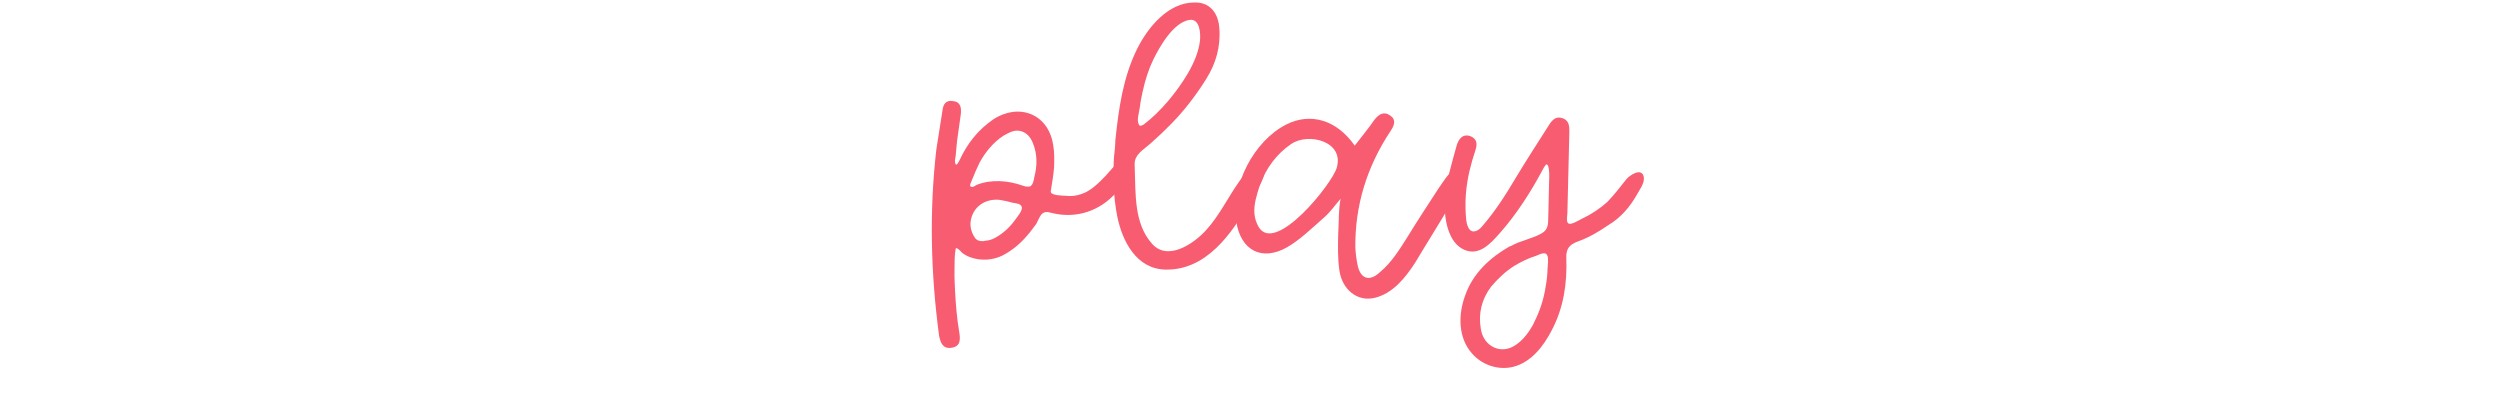 <svg version="1.0" preserveAspectRatio="xMidYMid meet" height="50" viewBox="0 0 224.88 37.5" zoomAndPan="magnify" width="300" xmlns:xlink="http://www.w3.org/1999/xlink" xmlns="http://www.w3.org/2000/svg"><defs><g></g></defs><g fill-opacity="1" fill="#f85c70"><g transform="translate(80.867, 27.531)"><g><path d="M 20.887 -12.684 C 20.805 -13.148 20.391 -13.207 20.016 -13.031 C 19.41 -12.766 18.977 -12.129 18.551 -11.676 C 17.934 -11.043 17.223 -10.32 16.383 -10.062 C 15.918 -9.891 15.453 -9.855 14.945 -9.914 C 14.715 -9.918 13.742 -9.941 13.656 -10.223 C 13.613 -10.27 13.66 -10.359 13.664 -10.453 C 13.773 -11.098 13.879 -11.789 13.941 -12.48 C 13.961 -13.176 13.977 -13.867 13.852 -14.52 C 13.41 -17.305 10.75 -18.293 8.449 -16.773 C 7.086 -15.836 6.129 -14.609 5.449 -13.145 C 5.352 -12.965 5.105 -12.414 5.027 -12.926 C 4.984 -13.109 5.082 -13.387 5.09 -13.57 C 5.145 -14.031 5.156 -14.449 5.211 -14.863 L 5.547 -17.262 C 5.605 -17.859 5.527 -18.371 4.836 -18.434 C 4.188 -18.543 3.949 -18.133 3.887 -17.531 C 3.723 -16.379 3.508 -15.227 3.344 -14.074 C 2.699 -8.492 2.844 -2.895 3.59 2.676 C 3.715 3.328 3.93 3.887 4.723 3.766 C 5.512 3.648 5.523 3.047 5.402 2.348 C 5.199 1.141 5.09 -0.109 5.027 -1.359 C 4.996 -2.008 4.965 -2.609 4.98 -3.258 C 4.992 -3.812 4.965 -4.461 5.07 -5.059 C 5.07 -5.105 5.074 -5.152 5.121 -5.199 C 5.215 -5.242 5.574 -4.91 5.621 -4.816 C 5.848 -4.625 6.121 -4.48 6.395 -4.379 C 7.359 -4.035 8.426 -4.102 9.312 -4.543 C 10.156 -4.984 10.863 -5.57 11.484 -6.293 C 11.816 -6.656 12.055 -7.02 12.34 -7.383 C 12.488 -7.66 12.586 -7.934 12.777 -8.207 C 13.062 -8.523 13.34 -8.469 13.707 -8.371 C 15.73 -7.859 17.73 -8.414 19.199 -9.855 C 19.578 -10.219 19.957 -10.625 20.246 -11.082 C 20.535 -11.535 21.012 -12.125 20.887 -12.684 Z M 11.82 -10.773 C 11.727 -10.73 11.637 -10.73 11.496 -10.734 C 11.359 -10.738 11.219 -10.789 11.082 -10.836 C 9.797 -11.285 8.273 -11.414 6.969 -10.891 C 6.824 -10.801 6.637 -10.664 6.5 -10.715 C 6.223 -10.77 6.512 -11.176 6.562 -11.363 C 6.758 -11.867 7.004 -12.414 7.246 -12.918 C 7.777 -13.875 8.492 -14.738 9.387 -15.32 C 9.574 -15.406 9.762 -15.539 9.992 -15.629 C 10.836 -16.023 11.703 -15.586 12.051 -14.605 C 12.445 -13.625 12.422 -12.609 12.164 -11.598 C 12.113 -11.32 12.059 -10.953 11.82 -10.773 Z M 8.375 -6 C 8.191 -5.957 8.004 -5.867 7.82 -5.875 C 7.492 -5.789 7.078 -5.797 6.852 -6.082 C 6.539 -6.504 6.367 -7.062 6.426 -7.57 C 6.598 -8.91 7.723 -9.668 9.016 -9.547 C 9.43 -9.488 9.844 -9.387 10.211 -9.285 C 10.488 -9.234 10.953 -9.223 11.035 -8.895 C 11.121 -8.57 10.598 -7.98 10.406 -7.707 C 9.926 -7.027 9.172 -6.352 8.375 -6 Z M 8.375 -6"></path></g></g></g><g fill-opacity="1" fill="#f85c70"><g transform="translate(97.091, 27.918)"><g><path d="M 16.68 -12.785 C 16.484 -14.223 14.625 -11.957 14.383 -11.59 C 13.379 -10.18 12.602 -8.535 11.414 -7.223 C 10.273 -5.953 7.875 -4.344 6.48 -6.043 C 4.906 -7.84 5.062 -10.52 4.977 -12.742 C 4.98 -12.973 4.941 -13.203 4.992 -13.434 C 5.148 -14.172 5.992 -14.613 6.512 -15.109 C 7.125 -15.648 7.742 -16.238 8.312 -16.824 C 9.496 -18.043 10.5 -19.363 11.414 -20.82 C 12.277 -22.188 12.73 -23.75 12.586 -25.418 C 12.48 -26.809 11.672 -27.754 10.328 -27.691 C 8.016 -27.703 6.16 -25.48 5.188 -23.512 C 3.922 -20.953 3.531 -18.141 3.234 -15.328 C 3.219 -14.773 3.16 -14.219 3.102 -13.711 C 3.016 -11.953 3.062 -10.148 3.395 -8.477 C 3.848 -6.199 5.129 -3.719 7.719 -3.656 C 11.418 -3.566 13.719 -6.891 15.359 -9.766 C 15.793 -10.586 16.746 -11.766 16.68 -12.785 Z M 5.43 -18.234 C 5.488 -18.742 5.594 -19.25 5.695 -19.707 C 5.906 -20.676 6.207 -21.641 6.645 -22.555 C 7.227 -23.742 8.48 -25.934 9.922 -26.129 C 10.848 -26.246 10.91 -24.902 10.848 -24.258 C 10.73 -23.242 10.289 -22.234 9.762 -21.324 C 8.797 -19.68 7.316 -17.867 5.766 -16.699 C 5.672 -16.656 5.531 -16.566 5.391 -16.617 C 5.395 -16.664 5.395 -16.664 5.348 -16.711 C 5.125 -17.086 5.375 -17.82 5.43 -18.234 Z M 5.43 -18.234"></path></g></g></g><g fill-opacity="1" fill="#f85c70"><g transform="translate(109.062, 28.204)"><g><path d="M 22.781 -12.641 C 22.621 -13.57 21.492 -12.809 21.203 -12.445 C 20.871 -12.039 20.582 -11.582 20.297 -11.172 C 19.383 -9.762 18.422 -8.305 17.559 -6.891 C 16.836 -5.75 16.113 -4.566 15.074 -3.711 C 14.27 -2.945 13.438 -2.965 13.098 -4.176 C 12.973 -4.734 12.895 -5.289 12.859 -5.891 C 12.812 -9.73 13.914 -13.223 16.027 -16.41 C 16.363 -16.91 16.559 -17.414 16.012 -17.797 C 15.422 -18.227 14.953 -17.914 14.57 -17.414 C 14.043 -16.641 13.426 -15.914 12.805 -15.098 C 11.191 -17.402 8.852 -18.105 6.648 -17.004 C 3.699 -15.5 1.664 -11.523 2.141 -8.273 C 2.539 -5.676 4.414 -4.66 6.711 -5.945 C 7.93 -6.656 8.973 -7.695 10.059 -8.641 C 10.625 -9.137 11.059 -9.773 11.531 -10.316 C 11.324 -9.258 11.391 -8.191 11.316 -7.133 C 11.293 -6.023 11.266 -4.91 11.426 -3.844 C 11.664 -2.219 12.977 -0.984 14.652 -1.41 C 16.281 -1.832 17.379 -3.238 18.242 -4.562 C 19.301 -6.34 20.406 -8.07 21.418 -9.805 L 22.141 -11.035 C 22.383 -11.492 22.906 -12.082 22.781 -12.641 Z M 11.184 -13.102 C 10.777 -11.676 5.676 -5.277 4.164 -7.766 C 3.941 -8.141 3.812 -8.559 3.777 -8.977 C 3.703 -9.812 4.004 -10.73 4.254 -11.508 C 4.797 -13.023 5.754 -14.34 7.07 -15.234 C 8.621 -16.309 11.887 -15.488 11.184 -13.102 Z M 11.184 -13.102"></path></g></g></g><g fill-opacity="1" fill="#f85c70"><g transform="translate(127.181, 28.636)"><g><path d="M 20.703 -12.688 C 20.539 -13.617 19.41 -12.859 19.125 -12.496 C 18.551 -11.77 18.027 -11.09 17.41 -10.453 C 16.703 -9.824 15.949 -9.332 15.109 -8.938 C 14.828 -8.805 14.027 -8.27 13.852 -8.598 C 13.715 -8.785 13.82 -9.199 13.824 -9.477 L 14 -16.734 C 14.012 -17.289 13.977 -17.801 13.383 -18 C 12.785 -18.199 12.453 -17.836 12.164 -17.379 C 11.152 -15.785 10.145 -14.238 9.184 -12.641 C 8.266 -11.09 7.305 -9.586 6.117 -8.227 C 5.734 -7.773 5.129 -7.555 4.867 -8.258 C 4.691 -8.629 4.703 -9.094 4.668 -9.512 C 4.637 -10.16 4.652 -10.805 4.715 -11.453 C 4.836 -12.699 5.141 -13.895 5.539 -15.086 C 5.738 -15.684 5.703 -16.145 5.062 -16.395 C 4.422 -16.594 4.086 -16.184 3.887 -15.633 C 3.434 -13.98 2.883 -12.281 2.797 -10.527 C 2.715 -9.094 3.031 -6.773 4.586 -6.137 C 5.914 -5.594 6.914 -6.727 7.723 -7.633 C 9.289 -9.398 10.59 -11.449 11.703 -13.551 L 11.895 -13.824 C 12.176 -13.957 12.199 -13.031 12.191 -12.801 C 12.18 -12.293 12.172 -11.828 12.156 -11.32 L 12.105 -9.148 C 12.09 -8.5 12.125 -7.992 11.516 -7.637 C 10.672 -7.148 9.602 -6.988 8.758 -6.5 C 8.711 -6.5 8.664 -6.453 8.617 -6.457 C 6.836 -5.434 5.324 -4.035 4.629 -2.062 C 3.984 -0.32 3.98 1.762 5.242 3.18 C 6.145 4.219 7.613 4.715 8.961 4.375 C 10.59 3.953 11.691 2.5 12.418 1.082 C 13.484 -0.926 13.812 -3.141 13.727 -5.41 C 13.699 -6.195 13.941 -6.605 14.781 -6.91 C 15.762 -7.258 16.652 -7.789 17.5 -8.371 C 18.625 -9.039 19.434 -9.992 20.062 -11.086 C 20.305 -11.543 20.781 -12.133 20.703 -12.688 Z M 12.039 -4.477 C 12.027 -3.922 11.969 -3.367 11.863 -2.816 C 11.699 -1.711 11.348 -0.656 10.863 0.305 L 10.715 0.625 C 10.332 1.309 9.805 1.992 9.195 2.395 C 7.875 3.332 6.277 2.555 6.035 0.977 C 5.793 -0.418 6.102 -1.703 6.961 -2.84 C 7.578 -3.566 8.289 -4.242 9.086 -4.734 C 9.695 -5.09 10.305 -5.398 11.004 -5.613 C 11.238 -5.699 11.707 -5.965 11.934 -5.773 L 12.023 -5.633 C 12.152 -5.309 12.047 -4.801 12.039 -4.477 Z M 12.039 -4.477"></path></g></g></g></svg>